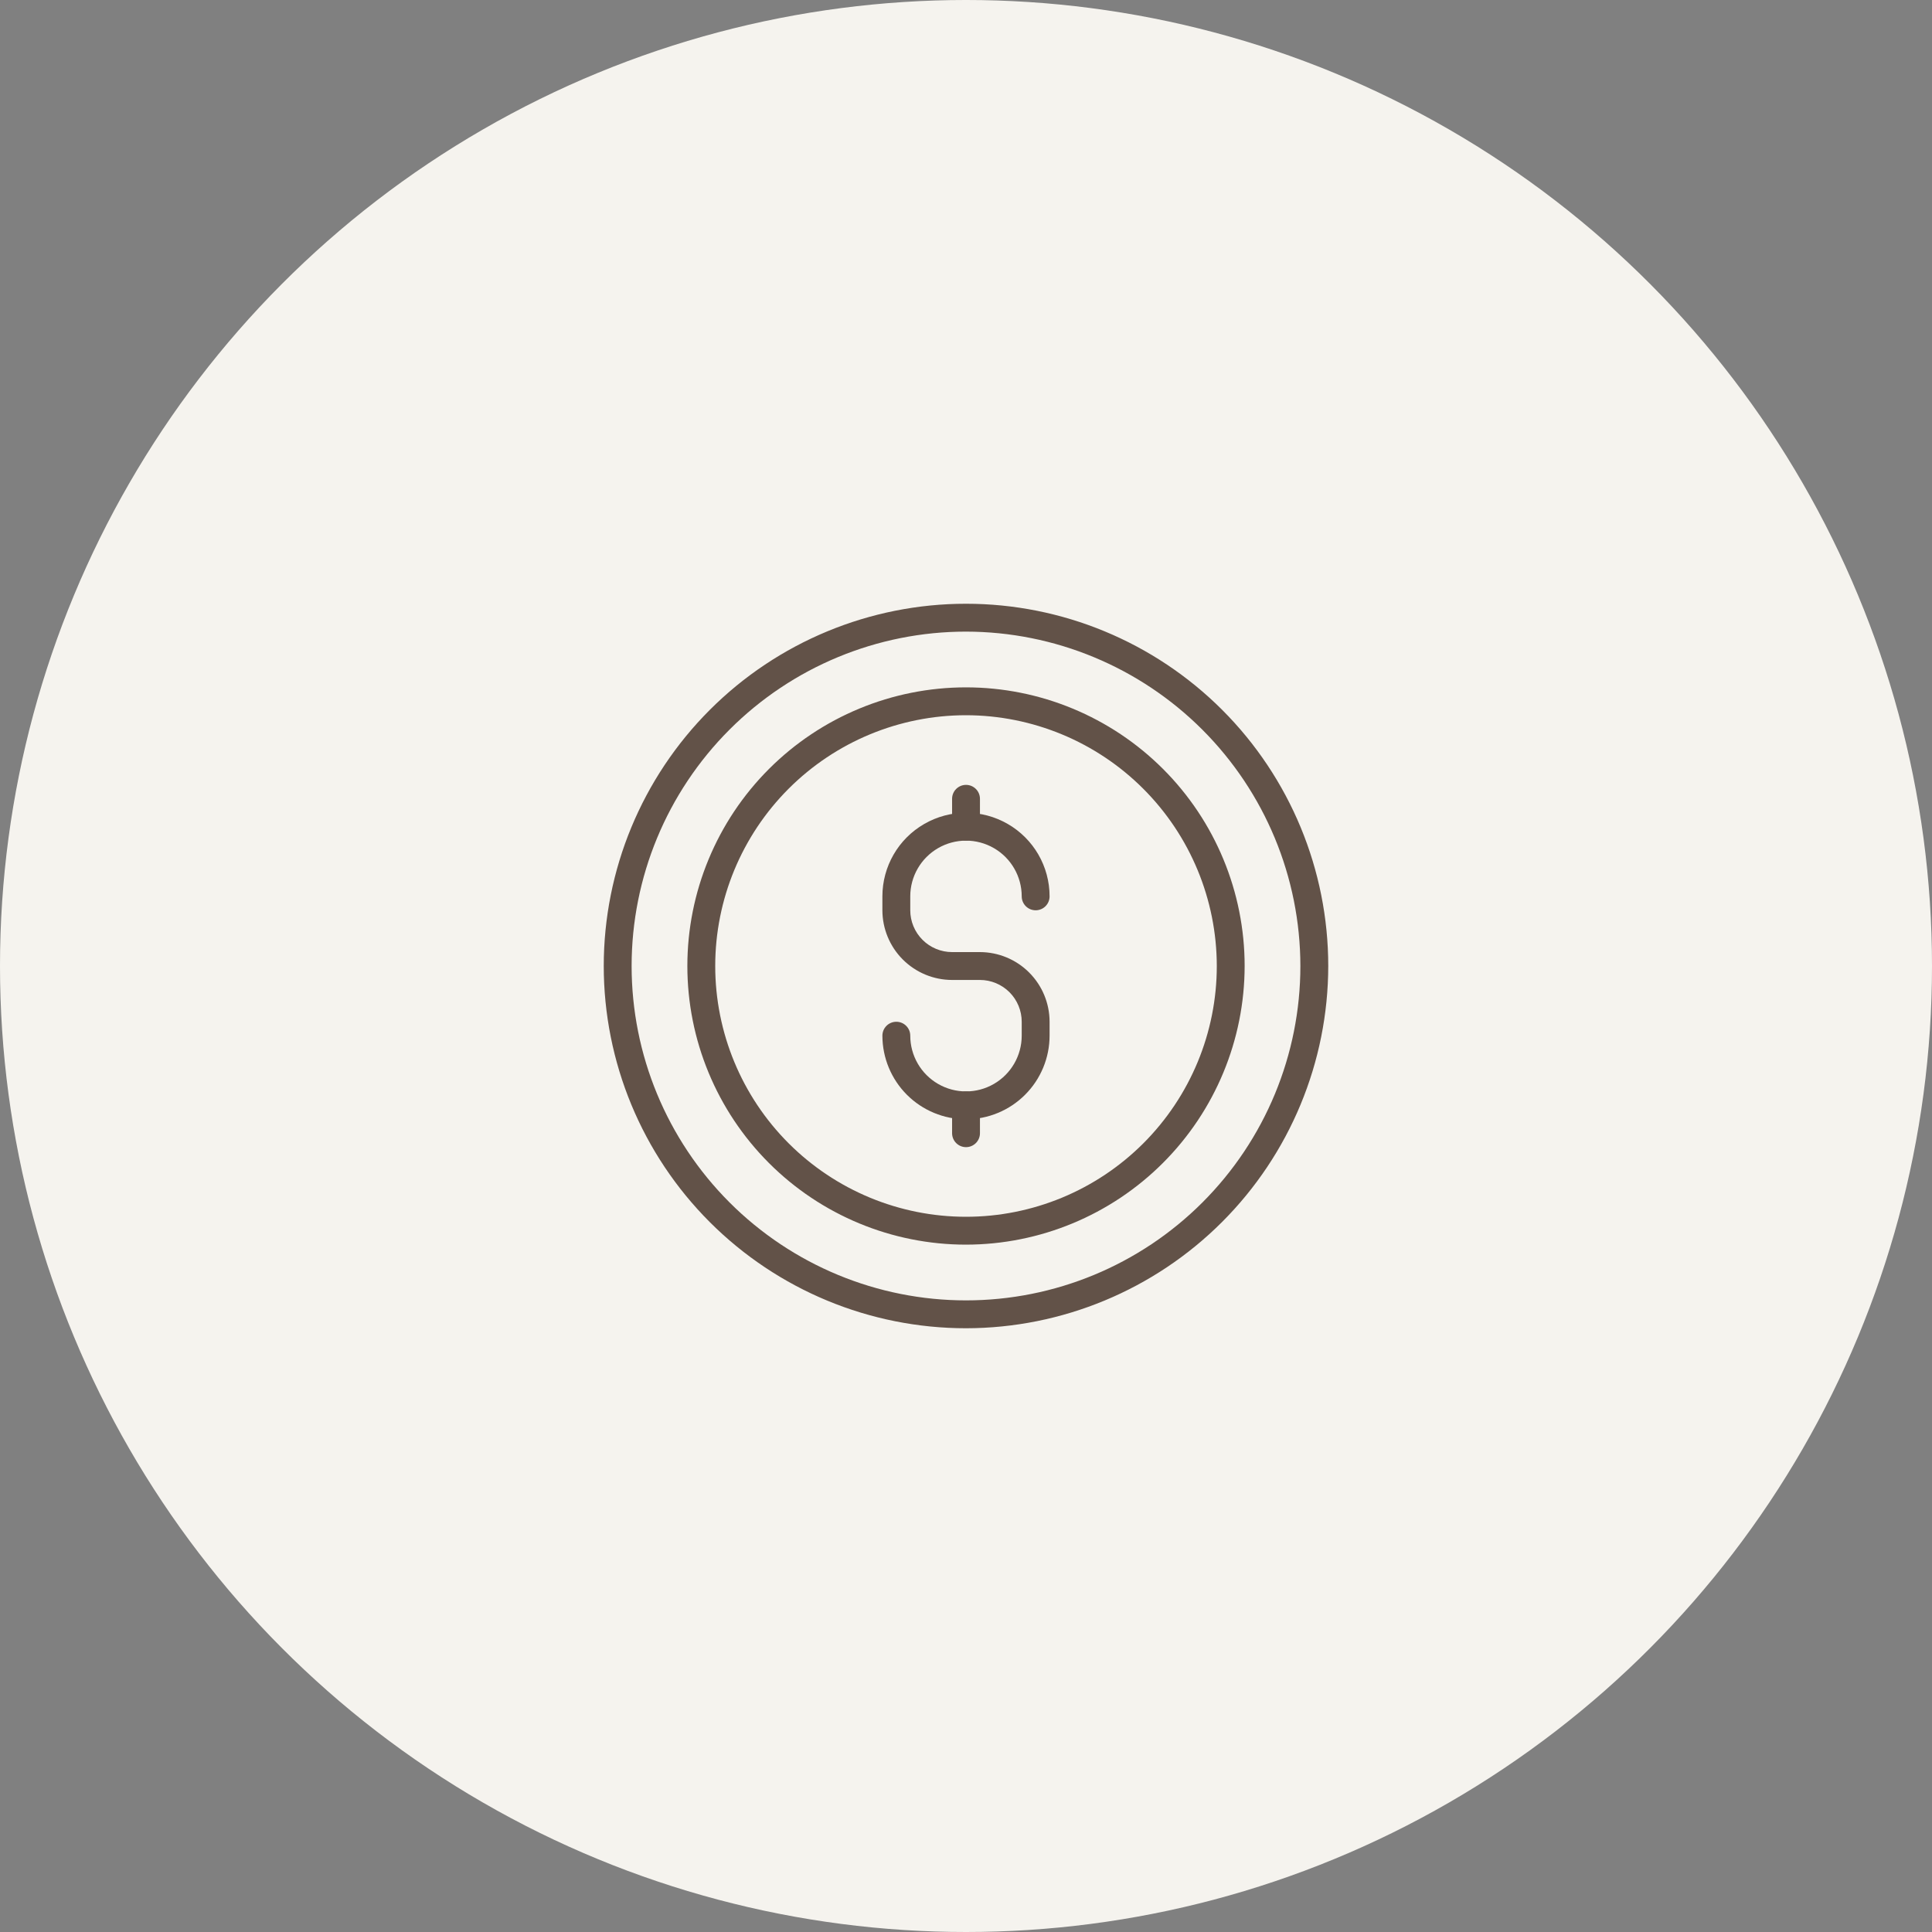 <svg xmlns="http://www.w3.org/2000/svg" width="80" height="80" viewBox="0 0 80 80" fill="none"><rect x="0" y="0" width="80" height="80" fill="#808080" stroke="none"/><circle cx="40" cy="40" r="40" fill="#F5F3EE"></circle><g opacity="0.7"><path d="M40 55C36.022 55 32.207 53.42 29.393 50.607C26.58 47.794 25 43.978 25 40C25 36.022 26.58 32.207 29.393 29.393C32.206 26.58 36.022 25 40 25C43.978 25 47.793 26.58 50.607 29.393C53.42 32.206 55 36.022 55 40C54.996 43.977 53.414 47.789 50.602 50.601C47.79 53.413 43.976 54.996 40 55ZM40 26.154C36.328 26.154 32.806 27.613 30.21 30.21C27.613 32.806 26.154 36.328 26.154 40C26.154 43.672 27.613 47.194 30.21 49.791C32.806 52.387 36.328 53.846 40 53.846C43.672 53.846 47.194 52.387 49.79 49.791C52.387 47.194 53.846 43.672 53.846 40C53.842 36.329 52.381 32.81 49.786 30.214C47.19 27.619 43.671 26.158 40 26.154Z" fill="#230E02"></path><path d="M40 51.538C36.94 51.538 34.005 50.323 31.841 48.159C29.678 45.995 28.462 43.06 28.462 40C28.462 36.94 29.678 34.005 31.841 31.841C34.005 29.678 36.94 28.462 40 28.462C43.06 28.462 45.995 29.678 48.159 31.841C50.323 34.005 51.538 36.94 51.538 40C51.535 43.059 50.318 45.992 48.155 48.155C45.992 50.319 43.059 51.535 40 51.538ZM40 29.616C37.246 29.616 34.605 30.71 32.657 32.657C30.71 34.605 29.616 37.246 29.616 40C29.616 42.754 30.71 45.395 32.657 47.343C34.605 49.29 37.246 50.384 40 50.384C42.754 50.384 45.395 49.29 47.343 47.343C49.29 45.395 50.385 42.754 50.385 40C50.381 37.247 49.286 34.607 47.339 32.66C45.393 30.713 42.754 29.619 40 29.616Z" fill="#230E02"></path><path d="M40 46.347C39.082 46.346 38.202 45.981 37.553 45.332C36.904 44.683 36.539 43.803 36.538 42.885C36.538 42.567 36.796 42.309 37.115 42.309C37.434 42.309 37.692 42.567 37.692 42.885C37.692 43.71 38.132 44.472 38.846 44.884C39.56 45.296 40.44 45.296 41.153 44.884C41.867 44.472 42.307 43.71 42.307 42.885V42.309C42.307 41.849 42.124 41.41 41.8 41.085C41.475 40.761 41.035 40.578 40.577 40.578H39.423C38.658 40.577 37.925 40.273 37.384 39.732C36.843 39.191 36.539 38.458 36.538 37.693V37.116C36.538 35.879 37.198 34.737 38.269 34.119C39.34 33.5 40.659 33.5 41.73 34.119C42.801 34.737 43.461 35.879 43.461 37.116C43.461 37.435 43.203 37.693 42.884 37.693C42.566 37.693 42.307 37.435 42.307 37.116C42.307 36.292 41.867 35.53 41.153 35.118C40.44 34.706 39.56 34.706 38.846 35.118C38.132 35.53 37.692 36.292 37.692 37.116V37.693C37.692 38.152 37.875 38.592 38.199 38.916C38.524 39.241 38.964 39.423 39.423 39.424H40.577C41.341 39.425 42.075 39.729 42.615 40.27C43.156 40.811 43.46 41.544 43.461 42.309V42.885C43.46 43.803 43.095 44.683 42.446 45.332C41.797 45.981 40.917 46.346 40 46.347Z" fill="#230E02"></path><path d="M40.001 34.808C39.682 34.808 39.424 34.549 39.424 34.231V33.077C39.424 32.758 39.682 32.5 40.001 32.5C40.319 32.5 40.578 32.758 40.578 33.077V34.231C40.578 34.384 40.517 34.531 40.409 34.639C40.3 34.747 40.154 34.808 40.001 34.808Z" fill="#230E02"></path><path d="M40.001 47.501C39.682 47.501 39.424 47.242 39.424 46.924V45.77C39.424 45.451 39.682 45.193 40.001 45.193C40.319 45.193 40.578 45.451 40.578 45.77V46.924C40.578 47.077 40.517 47.223 40.409 47.332C40.3 47.44 40.154 47.501 40.001 47.501Z" fill="#230E02"></path></g></svg>